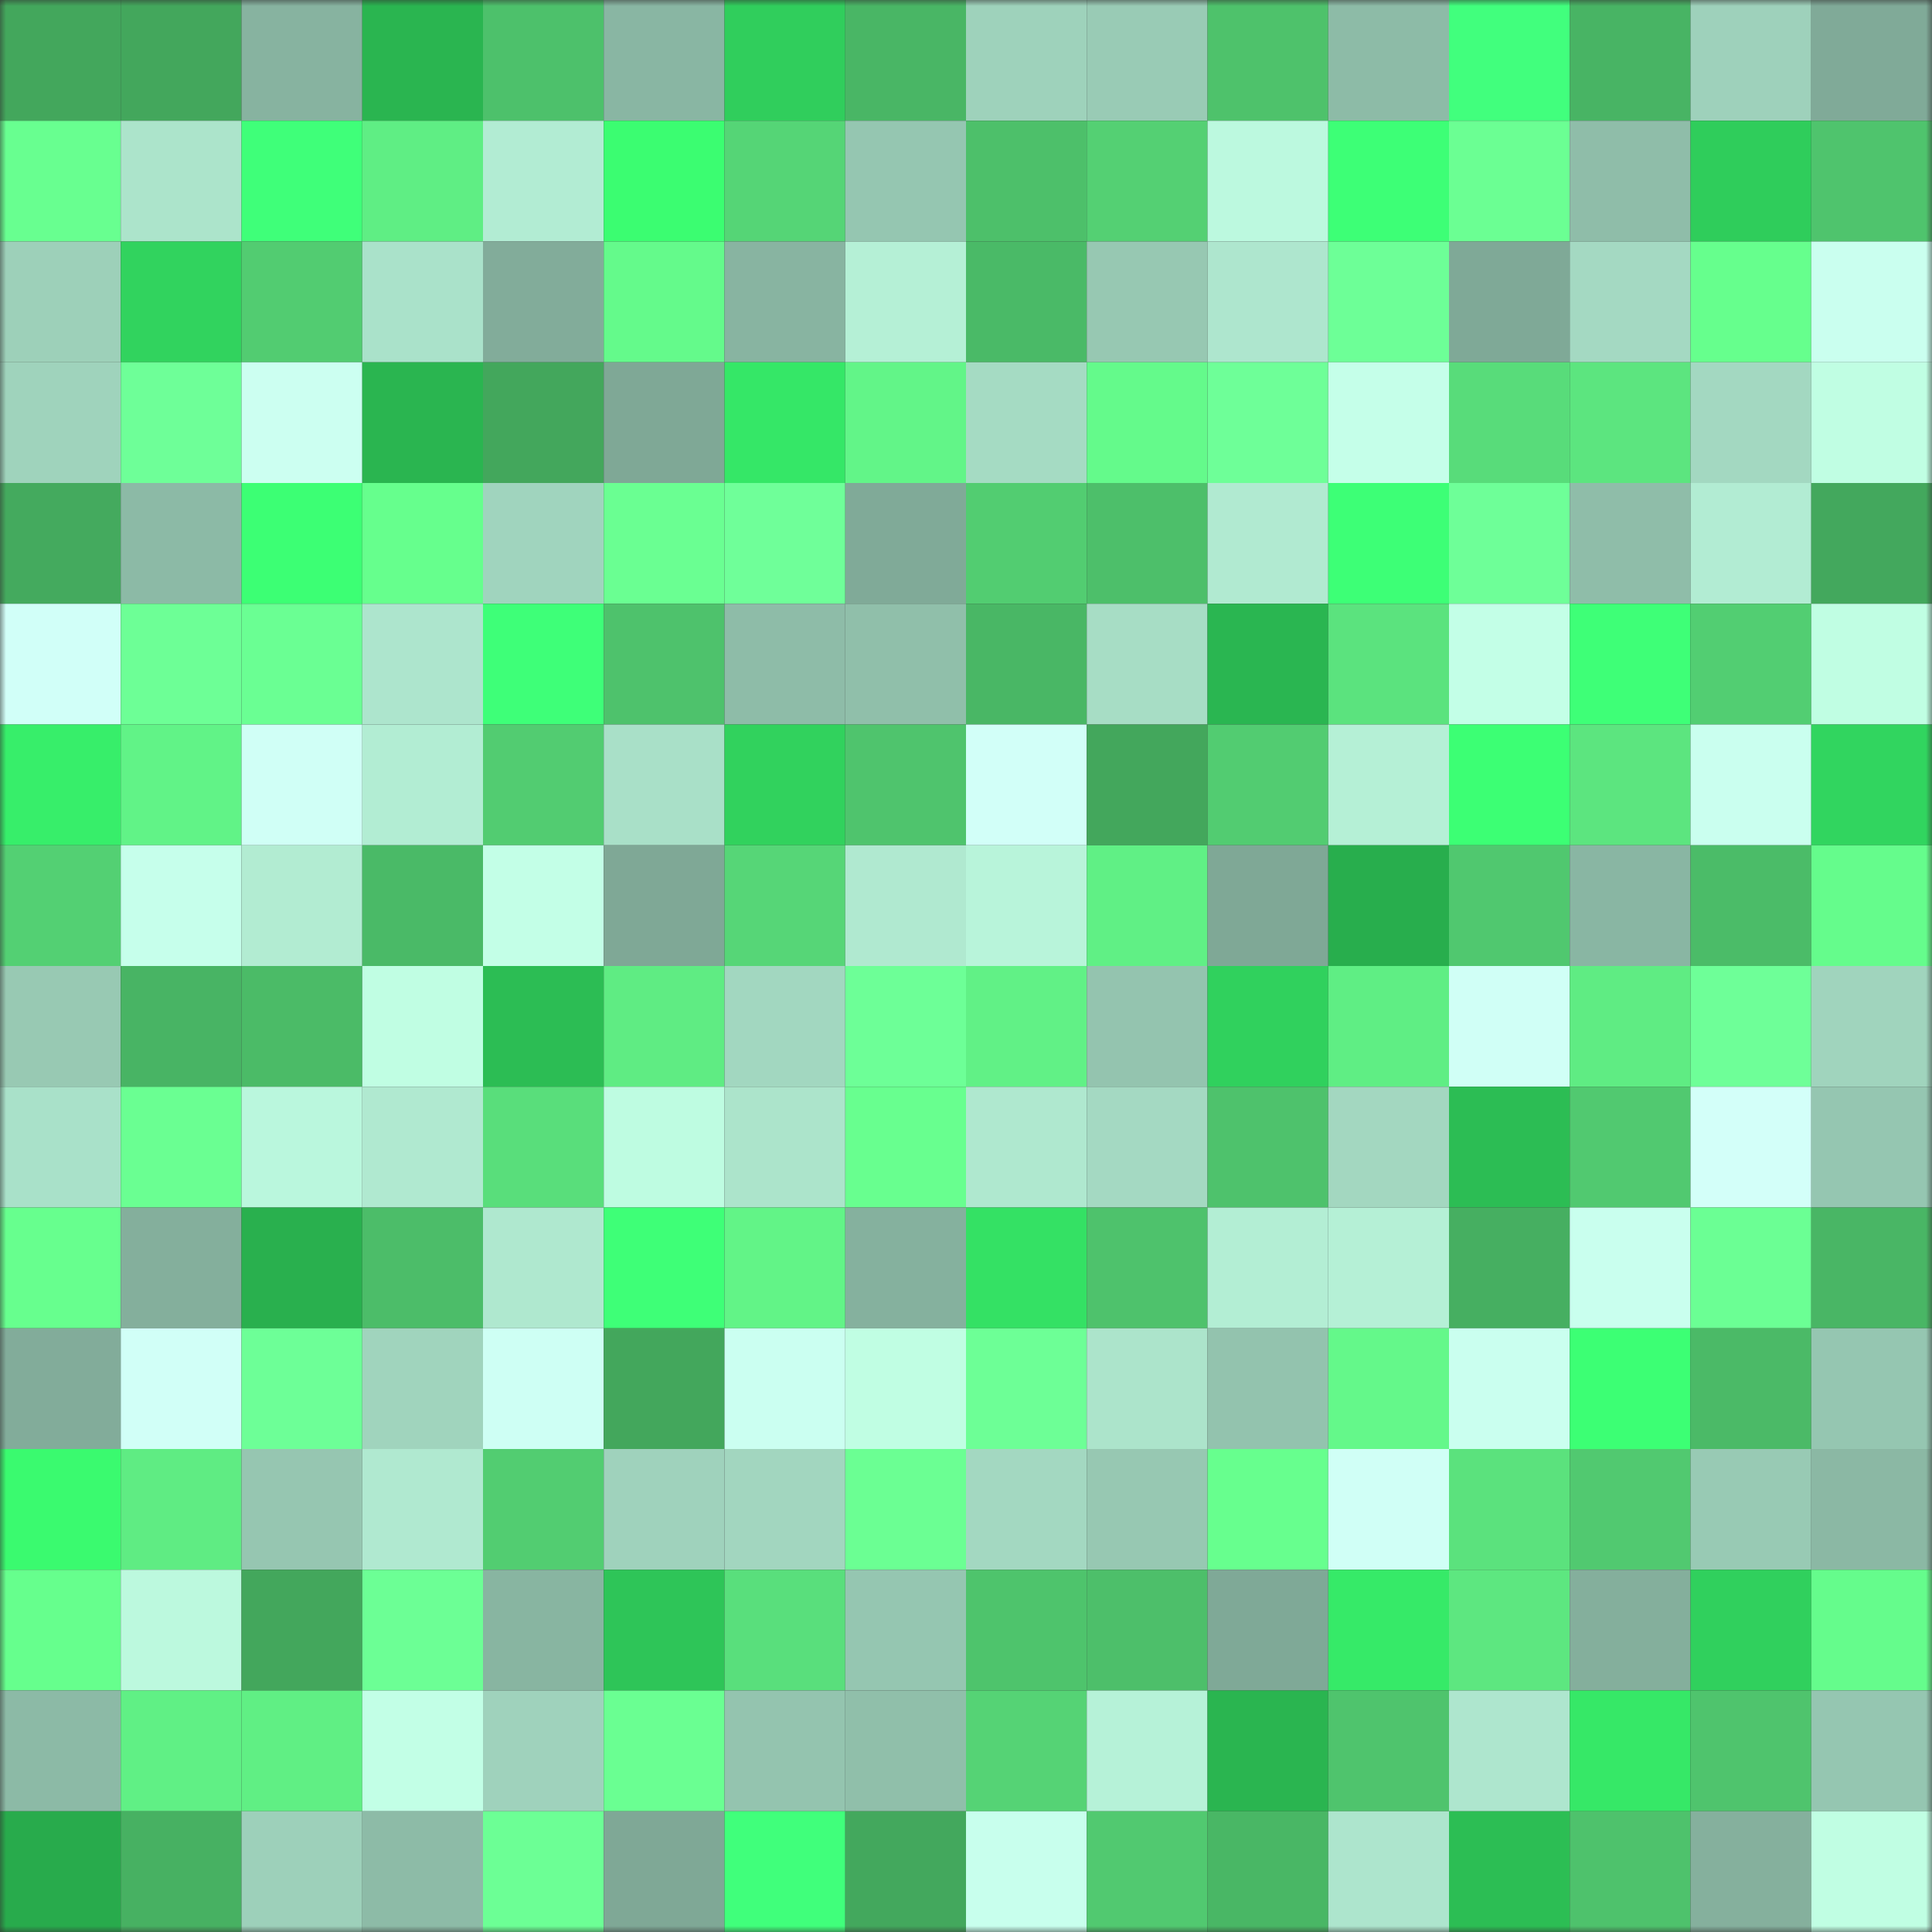 <svg viewBox="0 0 160 160" fill="none" role="img" xmlns="http://www.w3.org/2000/svg" width="240" height="240" name="lens%2Cvaporwav.lens"><rect x="0" y="0" width="160" height="160" fill="#333333" stroke="none"/><mask id="1603619834" mask-type="alpha" maskUnits="userSpaceOnUse" x="0" y="0" width="160" height="160"><rect width="160" height="160" fill="#FFFFFF"></rect></mask><g mask="url(#1603619834)"><rect x="0" y="0" width="10" height="10" fill="#43a75c"></rect><rect x="10" y="0" width="10" height="10" fill="#43a75c"></rect><rect x="20" y="0" width="10" height="10" fill="#87b3a0"></rect><rect x="30" y="0" width="10" height="10" fill="#2ab550"></rect><rect x="40" y="0" width="10" height="10" fill="#4dc16b"></rect><rect x="50" y="0" width="10" height="10" fill="#89b6a3"></rect><rect x="60" y="0" width="10" height="10" fill="#30ce5c"></rect><rect x="70" y="0" width="10" height="10" fill="#49b665"></rect><rect x="80" y="0" width="10" height="10" fill="#9ed2bb"></rect><rect x="90" y="0" width="10" height="10" fill="#99cbb5"></rect><rect x="100" y="0" width="10" height="10" fill="#4ec26b"></rect><rect x="110" y="0" width="10" height="10" fill="#8dbba7"></rect><rect x="120" y="0" width="10" height="10" fill="#41ff7d"></rect><rect x="130" y="0" width="10" height="10" fill="#48b464"></rect><rect x="140" y="0" width="10" height="10" fill="#9ed1bb"></rect><rect x="150" y="0" width="10" height="10" fill="#80aa98"></rect><rect x="0" y="10" width="10" height="10" fill="#68ff90"></rect><rect x="10" y="10" width="10" height="10" fill="#ace4cb"></rect><rect x="20" y="10" width="10" height="10" fill="#3fff79"></rect><rect x="30" y="10" width="10" height="10" fill="#5fee84"></rect><rect x="40" y="10" width="10" height="10" fill="#b2ecd3"></rect><rect x="50" y="10" width="10" height="10" fill="#3bfd71"></rect><rect x="60" y="10" width="10" height="10" fill="#55d576"></rect><rect x="70" y="10" width="10" height="10" fill="#95c6b1"></rect><rect x="80" y="10" width="10" height="10" fill="#4dc06a"></rect><rect x="90" y="10" width="10" height="10" fill="#54d073"></rect><rect x="100" y="10" width="10" height="10" fill="#bcf9df"></rect><rect x="110" y="10" width="10" height="10" fill="#3dff76"></rect><rect x="120" y="10" width="10" height="10" fill="#6bff93"></rect><rect x="130" y="10" width="10" height="10" fill="#8fbda9"></rect><rect x="140" y="10" width="10" height="10" fill="#2fcd5b"></rect><rect x="150" y="10" width="10" height="10" fill="#4fc46d"></rect><rect x="0" y="20" width="10" height="10" fill="#9dd0b9"></rect><rect x="10" y="20" width="10" height="10" fill="#31d35e"></rect><rect x="20" y="20" width="10" height="10" fill="#52cc71"></rect><rect x="30" y="20" width="10" height="10" fill="#aae2ca"></rect><rect x="40" y="20" width="10" height="10" fill="#82ac9a"></rect><rect x="50" y="20" width="10" height="10" fill="#64fa8b"></rect><rect x="60" y="20" width="10" height="10" fill="#88b4a1"></rect><rect x="70" y="20" width="10" height="10" fill="#b5f0d6"></rect><rect x="80" y="20" width="10" height="10" fill="#4aba67"></rect><rect x="90" y="20" width="10" height="10" fill="#97c8b2"></rect><rect x="100" y="20" width="10" height="10" fill="#aee6ce"></rect><rect x="110" y="20" width="10" height="10" fill="#6dff97"></rect><rect x="120" y="20" width="10" height="10" fill="#7fa997"></rect><rect x="130" y="20" width="10" height="10" fill="#a4d9c2"></rect><rect x="140" y="20" width="10" height="10" fill="#66ff8d"></rect><rect x="150" y="20" width="10" height="10" fill="#caffef"></rect><rect x="0" y="30" width="10" height="10" fill="#9fd3bc"></rect><rect x="10" y="30" width="10" height="10" fill="#6eff98"></rect><rect x="20" y="30" width="10" height="10" fill="#ccfff1"></rect><rect x="30" y="30" width="10" height="10" fill="#2ab550"></rect><rect x="40" y="30" width="10" height="10" fill="#43a75c"></rect><rect x="50" y="30" width="10" height="10" fill="#7fa896"></rect><rect x="60" y="30" width="10" height="10" fill="#35e767"></rect><rect x="70" y="30" width="10" height="10" fill="#62f588"></rect><rect x="80" y="30" width="10" height="10" fill="#a5dbc3"></rect><rect x="90" y="30" width="10" height="10" fill="#64fa8b"></rect><rect x="100" y="30" width="10" height="10" fill="#6eff98"></rect><rect x="110" y="30" width="10" height="10" fill="#c5ffe9"></rect><rect x="120" y="30" width="10" height="10" fill="#58dc7a"></rect><rect x="130" y="30" width="10" height="10" fill="#5ce57f"></rect><rect x="140" y="30" width="10" height="10" fill="#a3d8c1"></rect><rect x="150" y="30" width="10" height="10" fill="#c0fee3"></rect><rect x="0" y="40" width="10" height="10" fill="#44aa5e"></rect><rect x="10" y="40" width="10" height="10" fill="#8cbaa6"></rect><rect x="20" y="40" width="10" height="10" fill="#3cff74"></rect><rect x="30" y="40" width="10" height="10" fill="#66ff8d"></rect><rect x="40" y="40" width="10" height="10" fill="#a0d4be"></rect><rect x="50" y="40" width="10" height="10" fill="#6aff92"></rect><rect x="60" y="40" width="10" height="10" fill="#6fff99"></rect><rect x="70" y="40" width="10" height="10" fill="#80aa98"></rect><rect x="80" y="40" width="10" height="10" fill="#52cd71"></rect><rect x="90" y="40" width="10" height="10" fill="#4dbf6a"></rect><rect x="100" y="40" width="10" height="10" fill="#b1ead1"></rect><rect x="110" y="40" width="10" height="10" fill="#3dff76"></rect><rect x="120" y="40" width="10" height="10" fill="#6eff98"></rect><rect x="130" y="40" width="10" height="10" fill="#8fbda9"></rect><rect x="140" y="40" width="10" height="10" fill="#b2ecd3"></rect><rect x="150" y="40" width="10" height="10" fill="#43a85d"></rect><rect x="0" y="50" width="10" height="10" fill="#d1fff8"></rect><rect x="10" y="50" width="10" height="10" fill="#6dff96"></rect><rect x="20" y="50" width="10" height="10" fill="#6aff93"></rect><rect x="30" y="50" width="10" height="10" fill="#ade5cd"></rect><rect x="40" y="50" width="10" height="10" fill="#3eff78"></rect><rect x="50" y="50" width="10" height="10" fill="#4ec26c"></rect><rect x="60" y="50" width="10" height="10" fill="#8ebca8"></rect><rect x="70" y="50" width="10" height="10" fill="#90bfaa"></rect><rect x="80" y="50" width="10" height="10" fill="#49b765"></rect><rect x="90" y="50" width="10" height="10" fill="#a7ddc5"></rect><rect x="100" y="50" width="10" height="10" fill="#2ab651"></rect><rect x="110" y="50" width="10" height="10" fill="#5be37e"></rect><rect x="120" y="50" width="10" height="10" fill="#c3ffe7"></rect><rect x="130" y="50" width="10" height="10" fill="#3eff77"></rect><rect x="140" y="50" width="10" height="10" fill="#52ce72"></rect><rect x="150" y="50" width="10" height="10" fill="#c0fee3"></rect><rect x="0" y="60" width="10" height="10" fill="#37ee6a"></rect><rect x="10" y="60" width="10" height="10" fill="#61f387"></rect><rect x="20" y="60" width="10" height="10" fill="#d0fff6"></rect><rect x="30" y="60" width="10" height="10" fill="#b2edd3"></rect><rect x="40" y="60" width="10" height="10" fill="#52cc71"></rect><rect x="50" y="60" width="10" height="10" fill="#a9e0c8"></rect><rect x="60" y="60" width="10" height="10" fill="#31d25d"></rect><rect x="70" y="60" width="10" height="10" fill="#4fc46d"></rect><rect x="80" y="60" width="10" height="10" fill="#d2fff8"></rect><rect x="90" y="60" width="10" height="10" fill="#43a75c"></rect><rect x="100" y="60" width="10" height="10" fill="#52cc71"></rect><rect x="110" y="60" width="10" height="10" fill="#b5f0d6"></rect><rect x="120" y="60" width="10" height="10" fill="#3cff74"></rect><rect x="130" y="60" width="10" height="10" fill="#5ce57f"></rect><rect x="140" y="60" width="10" height="10" fill="#caffef"></rect><rect x="150" y="60" width="10" height="10" fill="#31d55f"></rect><rect x="0" y="70" width="10" height="10" fill="#53d073"></rect><rect x="10" y="70" width="10" height="10" fill="#c6ffeb"></rect><rect x="20" y="70" width="10" height="10" fill="#b2ecd2"></rect><rect x="30" y="70" width="10" height="10" fill="#4aba67"></rect><rect x="40" y="70" width="10" height="10" fill="#c3ffe7"></rect><rect x="50" y="70" width="10" height="10" fill="#7fa896"></rect><rect x="60" y="70" width="10" height="10" fill="#56d677"></rect><rect x="70" y="70" width="10" height="10" fill="#b0e9d0"></rect><rect x="80" y="70" width="10" height="10" fill="#b8f4da"></rect><rect x="90" y="70" width="10" height="10" fill="#60f085"></rect><rect x="100" y="70" width="10" height="10" fill="#7fa896"></rect><rect x="110" y="70" width="10" height="10" fill="#28ae4d"></rect><rect x="120" y="70" width="10" height="10" fill="#50c86f"></rect><rect x="130" y="70" width="10" height="10" fill="#89b6a3"></rect><rect x="140" y="70" width="10" height="10" fill="#4bbc68"></rect><rect x="150" y="70" width="10" height="10" fill="#65fc8c"></rect><rect x="0" y="80" width="10" height="10" fill="#98c9b3"></rect><rect x="10" y="80" width="10" height="10" fill="#48b464"></rect><rect x="20" y="80" width="10" height="10" fill="#4bbb67"></rect><rect x="30" y="80" width="10" height="10" fill="#c0fee3"></rect><rect x="40" y="80" width="10" height="10" fill="#2cbd54"></rect><rect x="50" y="80" width="10" height="10" fill="#5fec83"></rect><rect x="60" y="80" width="10" height="10" fill="#a2d7c0"></rect><rect x="70" y="80" width="10" height="10" fill="#6dff97"></rect><rect x="80" y="80" width="10" height="10" fill="#61f186"></rect><rect x="90" y="80" width="10" height="10" fill="#94c4af"></rect><rect x="100" y="80" width="10" height="10" fill="#30d15d"></rect><rect x="110" y="80" width="10" height="10" fill="#5fee84"></rect><rect x="120" y="80" width="10" height="10" fill="#d0fff6"></rect><rect x="130" y="80" width="10" height="10" fill="#5fec83"></rect><rect x="140" y="80" width="10" height="10" fill="#6eff98"></rect><rect x="150" y="80" width="10" height="10" fill="#a0d4bd"></rect><rect x="0" y="90" width="10" height="10" fill="#a9e1c9"></rect><rect x="10" y="90" width="10" height="10" fill="#6aff92"></rect><rect x="20" y="90" width="10" height="10" fill="#baf7dd"></rect><rect x="30" y="90" width="10" height="10" fill="#b0e9d0"></rect><rect x="40" y="90" width="10" height="10" fill="#59de7b"></rect><rect x="50" y="90" width="10" height="10" fill="#befce1"></rect><rect x="60" y="90" width="10" height="10" fill="#ace4cb"></rect><rect x="70" y="90" width="10" height="10" fill="#68ff8f"></rect><rect x="80" y="90" width="10" height="10" fill="#afe8cf"></rect><rect x="90" y="90" width="10" height="10" fill="#a4d9c2"></rect><rect x="100" y="90" width="10" height="10" fill="#4ec26c"></rect><rect x="110" y="90" width="10" height="10" fill="#a3d7c0"></rect><rect x="120" y="90" width="10" height="10" fill="#2cbd54"></rect><rect x="130" y="90" width="10" height="10" fill="#51c970"></rect><rect x="140" y="90" width="10" height="10" fill="#d3fff9"></rect><rect x="150" y="90" width="10" height="10" fill="#95c6b1"></rect><rect x="0" y="100" width="10" height="10" fill="#67ff8e"></rect><rect x="10" y="100" width="10" height="10" fill="#84af9c"></rect><rect x="20" y="100" width="10" height="10" fill="#29b04e"></rect><rect x="30" y="100" width="10" height="10" fill="#4cbd69"></rect><rect x="40" y="100" width="10" height="10" fill="#afe8cf"></rect><rect x="50" y="100" width="10" height="10" fill="#3eff77"></rect><rect x="60" y="100" width="10" height="10" fill="#62f487"></rect><rect x="70" y="100" width="10" height="10" fill="#85b19e"></rect><rect x="80" y="100" width="10" height="10" fill="#34e164"></rect><rect x="90" y="100" width="10" height="10" fill="#4ec26c"></rect><rect x="100" y="100" width="10" height="10" fill="#b3eed4"></rect><rect x="110" y="100" width="10" height="10" fill="#b5f0d6"></rect><rect x="120" y="100" width="10" height="10" fill="#46af61"></rect><rect x="130" y="100" width="10" height="10" fill="#c9ffee"></rect><rect x="140" y="100" width="10" height="10" fill="#6bff94"></rect><rect x="150" y="100" width="10" height="10" fill="#49b665"></rect><rect x="0" y="110" width="10" height="10" fill="#82ac9a"></rect><rect x="10" y="110" width="10" height="10" fill="#d1fff7"></rect><rect x="20" y="110" width="10" height="10" fill="#6dff97"></rect><rect x="30" y="110" width="10" height="10" fill="#a0d4bd"></rect><rect x="40" y="110" width="10" height="10" fill="#cefff4"></rect><rect x="50" y="110" width="10" height="10" fill="#43a75c"></rect><rect x="60" y="110" width="10" height="10" fill="#cbfff1"></rect><rect x="70" y="110" width="10" height="10" fill="#c0fee3"></rect><rect x="80" y="110" width="10" height="10" fill="#6dff96"></rect><rect x="90" y="110" width="10" height="10" fill="#ace4cb"></rect><rect x="100" y="110" width="10" height="10" fill="#93c3ae"></rect><rect x="110" y="110" width="10" height="10" fill="#64f88a"></rect><rect x="120" y="110" width="10" height="10" fill="#caffef"></rect><rect x="130" y="110" width="10" height="10" fill="#3cff74"></rect><rect x="140" y="110" width="10" height="10" fill="#4bba67"></rect><rect x="150" y="110" width="10" height="10" fill="#95c6b1"></rect><rect x="0" y="120" width="10" height="10" fill="#3afa6f"></rect><rect x="10" y="120" width="10" height="10" fill="#5fec83"></rect><rect x="20" y="120" width="10" height="10" fill="#96c6b1"></rect><rect x="30" y="120" width="10" height="10" fill="#b0e9d0"></rect><rect x="40" y="120" width="10" height="10" fill="#52cd71"></rect><rect x="50" y="120" width="10" height="10" fill="#9fd2bc"></rect><rect x="60" y="120" width="10" height="10" fill="#a2d6bf"></rect><rect x="70" y="120" width="10" height="10" fill="#6bff93"></rect><rect x="80" y="120" width="10" height="10" fill="#a3d8c1"></rect><rect x="90" y="120" width="10" height="10" fill="#97c8b2"></rect><rect x="100" y="120" width="10" height="10" fill="#67ff8e"></rect><rect x="110" y="120" width="10" height="10" fill="#d0fff6"></rect><rect x="120" y="120" width="10" height="10" fill="#5be27d"></rect><rect x="130" y="120" width="10" height="10" fill="#51c970"></rect><rect x="140" y="120" width="10" height="10" fill="#98cab4"></rect><rect x="150" y="120" width="10" height="10" fill="#8bb8a4"></rect><rect x="0" y="130" width="10" height="10" fill="#66ff8d"></rect><rect x="10" y="130" width="10" height="10" fill="#bcf9de"></rect><rect x="20" y="130" width="10" height="10" fill="#43a75c"></rect><rect x="30" y="130" width="10" height="10" fill="#6cff95"></rect><rect x="40" y="130" width="10" height="10" fill="#88b5a1"></rect><rect x="50" y="130" width="10" height="10" fill="#2ec558"></rect><rect x="60" y="130" width="10" height="10" fill="#59df7c"></rect><rect x="70" y="130" width="10" height="10" fill="#95c6b1"></rect><rect x="80" y="130" width="10" height="10" fill="#4ec46c"></rect><rect x="90" y="130" width="10" height="10" fill="#4dbf6a"></rect><rect x="100" y="130" width="10" height="10" fill="#7fa997"></rect><rect x="110" y="130" width="10" height="10" fill="#36ea68"></rect><rect x="120" y="130" width="10" height="10" fill="#5de780"></rect><rect x="130" y="130" width="10" height="10" fill="#84af9c"></rect><rect x="140" y="130" width="10" height="10" fill="#30d05d"></rect><rect x="150" y="130" width="10" height="10" fill="#65fc8c"></rect><rect x="0" y="140" width="10" height="10" fill="#8cbaa6"></rect><rect x="10" y="140" width="10" height="10" fill="#60f085"></rect><rect x="20" y="140" width="10" height="10" fill="#60ef84"></rect><rect x="30" y="140" width="10" height="10" fill="#c2ffe6"></rect><rect x="40" y="140" width="10" height="10" fill="#9fd2bc"></rect><rect x="50" y="140" width="10" height="10" fill="#6aff92"></rect><rect x="60" y="140" width="10" height="10" fill="#94c4af"></rect><rect x="70" y="140" width="10" height="10" fill="#90bfaa"></rect><rect x="80" y="140" width="10" height="10" fill="#55d375"></rect><rect x="90" y="140" width="10" height="10" fill="#b6f2d8"></rect><rect x="100" y="140" width="10" height="10" fill="#2ab550"></rect><rect x="110" y="140" width="10" height="10" fill="#4fc46d"></rect><rect x="120" y="140" width="10" height="10" fill="#aee6ce"></rect><rect x="130" y="140" width="10" height="10" fill="#36e867"></rect><rect x="140" y="140" width="10" height="10" fill="#4fc46d"></rect><rect x="150" y="140" width="10" height="10" fill="#95c6b1"></rect><rect x="0" y="150" width="10" height="10" fill="#28ab4c"></rect><rect x="10" y="150" width="10" height="10" fill="#47b162"></rect><rect x="20" y="150" width="10" height="10" fill="#9dd0ba"></rect><rect x="30" y="150" width="10" height="10" fill="#8dbba7"></rect><rect x="40" y="150" width="10" height="10" fill="#6cff95"></rect><rect x="50" y="150" width="10" height="10" fill="#7fa896"></rect><rect x="60" y="150" width="10" height="10" fill="#40ff7b"></rect><rect x="70" y="150" width="10" height="10" fill="#43a85d"></rect><rect x="80" y="150" width="10" height="10" fill="#c8ffed"></rect><rect x="90" y="150" width="10" height="10" fill="#51c970"></rect><rect x="100" y="150" width="10" height="10" fill="#49b765"></rect><rect x="110" y="150" width="10" height="10" fill="#ade5cd"></rect><rect x="120" y="150" width="10" height="10" fill="#2cbe54"></rect><rect x="130" y="150" width="10" height="10" fill="#4ec26c"></rect><rect x="140" y="150" width="10" height="10" fill="#85b09d"></rect><rect x="150" y="150" width="10" height="10" fill="#c0fee3"></rect></g></svg>
